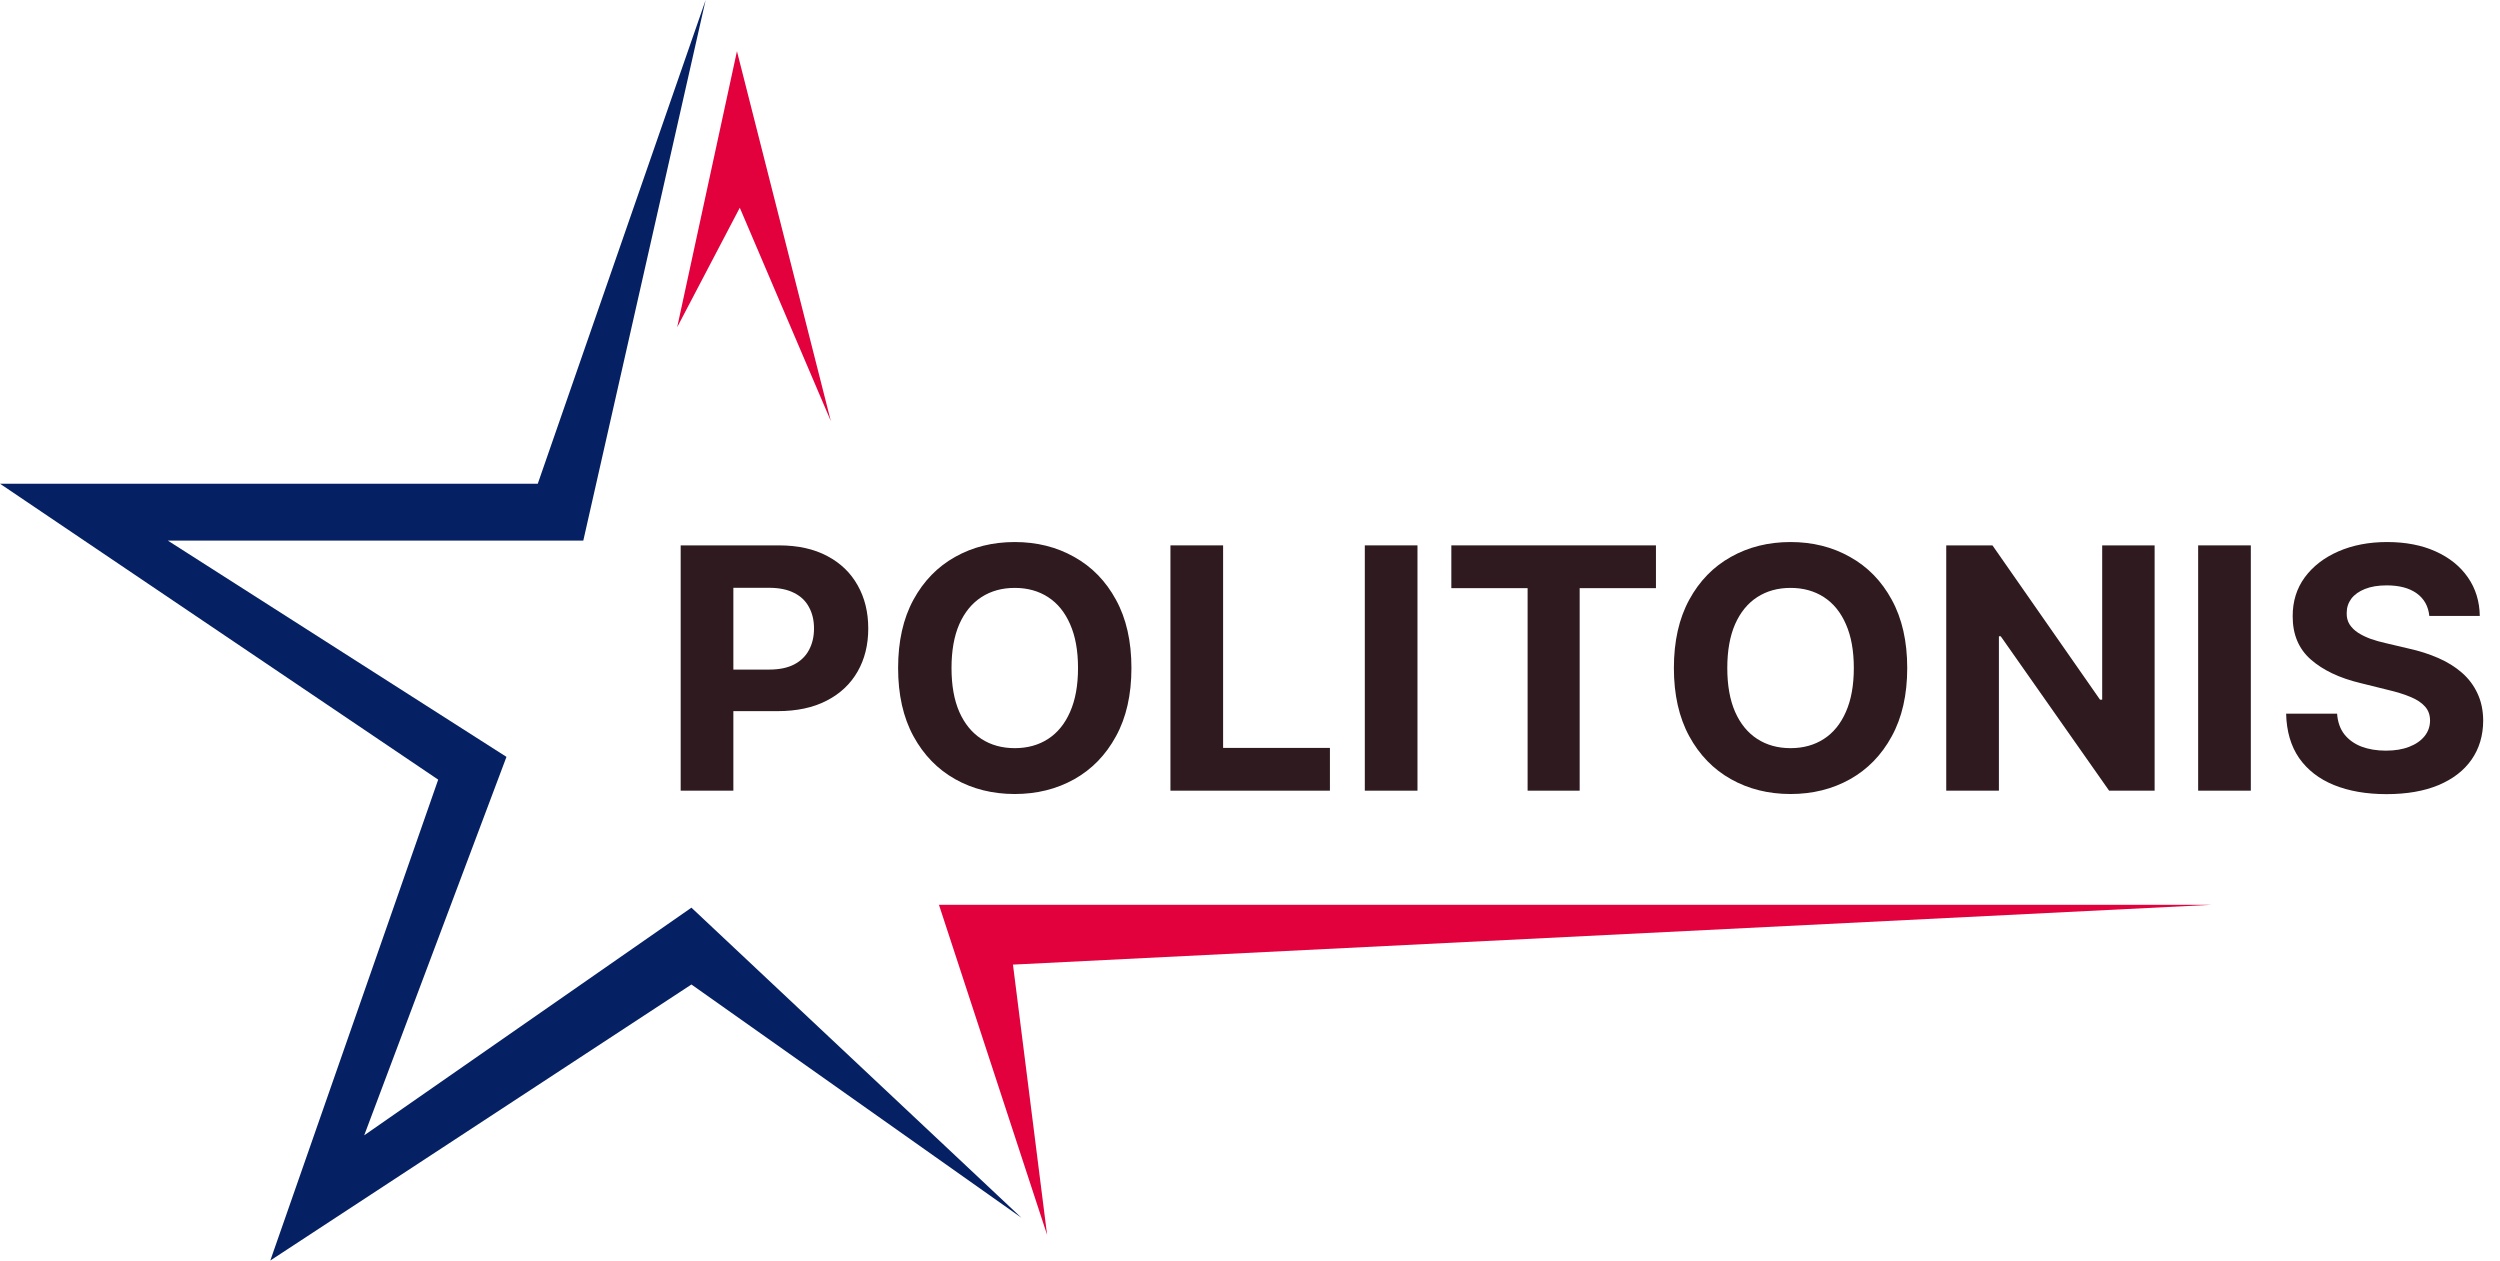 <svg xmlns="http://www.w3.org/2000/svg" width="119" height="60" viewBox="0 0 119 60" fill="none"><g id="logo"><path id="Vector 4" d="M32.912 46.862L48.623 57.968L32.912 43.205L17.336 54.041L24.108 36.027L7.991 25.734H27.765L33.589 0L25.598 23.025H0L20.858 37.111L12.867 60L32.912 46.862Z" fill="#062163"></path><path id="Vector 5" d="M35.079 2.438L32.234 15.575L35.214 9.887L39.548 20.045L35.079 2.438Z" fill="#E2003D"></path><path id="Vector 6" d="M44.695 43.07L49.842 58.781L48.217 45.915L105.237 43.07H44.695Z" fill="#E2003D"></path><g id="Vector"><path d="M115.635 29.318C115.589 28.858 115.39 28.501 115.039 28.246C114.687 27.992 114.211 27.864 113.608 27.864C113.199 27.864 112.854 27.921 112.572 28.035C112.29 28.146 112.074 28.3 111.923 28.497C111.777 28.695 111.703 28.919 111.703 29.17C111.696 29.379 111.74 29.561 111.837 29.717C111.937 29.873 112.074 30.008 112.248 30.122C112.421 30.232 112.622 30.329 112.85 30.413C113.078 30.492 113.321 30.561 113.58 30.618L114.645 30.869C115.162 30.983 115.637 31.135 116.069 31.325C116.502 31.515 116.876 31.748 117.193 32.026C117.509 32.303 117.755 32.63 117.928 33.007C118.106 33.383 118.197 33.814 118.2 34.3C118.197 35.015 118.011 35.635 117.645 36.159C117.282 36.68 116.757 37.084 116.069 37.373C115.386 37.658 114.562 37.801 113.597 37.801C112.64 37.801 111.806 37.656 111.095 37.367C110.389 37.079 109.837 36.651 109.439 36.085C109.046 35.515 108.839 34.81 108.82 33.97H111.246C111.273 34.361 111.387 34.688 111.588 34.95C111.792 35.209 112.064 35.405 112.404 35.538C112.748 35.667 113.136 35.731 113.568 35.731C113.993 35.731 114.361 35.671 114.674 35.549C114.991 35.427 115.236 35.258 115.409 35.042C115.583 34.825 115.67 34.576 115.67 34.295C115.67 34.033 115.591 33.812 115.433 33.634C115.278 33.455 115.05 33.303 114.749 33.178C114.452 33.052 114.087 32.938 113.655 32.836L112.364 32.516C111.364 32.277 110.574 31.902 109.995 31.393C109.416 30.884 109.129 30.198 109.132 29.335C109.129 28.628 109.32 28.011 109.706 27.483C110.096 26.954 110.63 26.542 111.31 26.245C111.989 25.949 112.761 25.801 113.626 25.801C114.506 25.801 115.274 25.949 115.931 26.245C116.591 26.542 117.104 26.954 117.471 27.483C117.838 28.011 118.027 28.623 118.038 29.318H115.635Z" fill="#2E1A1F"></path><path d="M107.139 25.96V37.636H104.632V25.96H107.139Z" fill="#2E1A1F"></path><path d="M102.56 25.96V37.636H100.394L95.235 30.287H95.148V37.636H92.641V25.96H94.841L99.96 33.303H100.064V25.96H102.56Z" fill="#2E1A1F"></path><path d="M90.784 31.798C90.784 33.071 90.538 34.154 90.048 35.047C89.562 35.94 88.898 36.623 88.056 37.094C87.219 37.561 86.277 37.795 85.231 37.795C84.177 37.795 83.231 37.559 82.393 37.088C81.555 36.617 80.893 35.935 80.407 35.042C79.921 34.148 79.677 33.067 79.677 31.798C79.677 30.525 79.921 29.442 80.407 28.549C80.893 27.655 81.555 26.975 82.393 26.508C83.231 26.036 84.177 25.801 85.231 25.801C86.277 25.801 87.219 26.036 88.056 26.508C88.898 26.975 89.562 27.655 90.048 28.549C90.538 29.442 90.784 30.525 90.784 31.798ZM88.242 31.798C88.242 30.973 88.116 30.278 87.865 29.712C87.618 29.145 87.269 28.716 86.817 28.423C86.365 28.131 85.837 27.984 85.231 27.984C84.624 27.984 84.096 28.131 83.644 28.423C83.192 28.716 82.841 29.145 82.59 29.712C82.343 30.278 82.219 30.973 82.219 31.798C82.219 32.623 82.343 33.318 82.59 33.884C82.841 34.451 83.192 34.88 83.644 35.173C84.096 35.465 84.624 35.612 85.231 35.612C85.837 35.612 86.365 35.465 86.817 35.173C87.269 34.88 87.618 34.451 87.865 33.884C88.116 33.318 88.242 32.623 88.242 31.798Z" fill="#2E1A1F"></path><path d="M69.084 27.996V25.96H78.823V27.996H75.192V37.636H72.714V27.996H69.084Z" fill="#2E1A1F"></path><path d="M67.472 25.96V37.636H64.965V25.96H67.472Z" fill="#2E1A1F"></path><path d="M55.713 37.636V25.96H58.22V35.6H63.304V37.636H55.713Z" fill="#2E1A1F"></path><path d="M53.856 31.798C53.856 33.071 53.611 34.154 53.12 35.047C52.634 35.94 51.97 36.623 51.129 37.094C50.291 37.561 49.349 37.795 48.303 37.795C47.249 37.795 46.303 37.559 45.465 37.088C44.628 36.617 43.966 35.935 43.479 35.042C42.993 34.148 42.75 33.067 42.75 31.798C42.75 30.525 42.993 29.442 43.479 28.549C43.966 27.655 44.628 26.975 45.465 26.508C46.303 26.036 47.249 25.801 48.303 25.801C49.349 25.801 50.291 26.036 51.129 26.508C51.97 26.975 52.634 27.655 53.12 28.549C53.611 29.442 53.856 30.525 53.856 31.798ZM51.314 31.798C51.314 30.973 51.188 30.278 50.937 29.712C50.69 29.145 50.341 28.716 49.889 28.423C49.438 28.131 48.909 27.984 48.303 27.984C47.697 27.984 47.168 28.131 46.716 28.423C46.264 28.716 45.913 29.145 45.662 29.712C45.415 30.278 45.292 30.973 45.292 31.798C45.292 32.623 45.415 33.318 45.662 33.884C45.913 34.451 46.264 34.88 46.716 35.173C47.168 35.465 47.697 35.612 48.303 35.612C48.909 35.612 49.438 35.465 49.889 35.173C50.341 34.88 50.69 34.451 50.937 33.884C51.188 33.318 51.314 32.623 51.314 31.798Z" fill="#2E1A1F"></path><path d="M32.4 37.636V25.96H37.079C37.979 25.96 38.745 26.13 39.378 26.468C40.011 26.802 40.494 27.268 40.826 27.864C41.161 28.457 41.329 29.141 41.329 29.917C41.329 30.692 41.16 31.376 40.82 31.969C40.48 32.562 39.988 33.024 39.343 33.354C38.702 33.685 37.926 33.85 37.016 33.85H34.033V31.872H36.61C37.093 31.872 37.49 31.79 37.803 31.627C38.12 31.46 38.355 31.23 38.509 30.937C38.668 30.641 38.747 30.3 38.747 29.917C38.747 29.529 38.668 29.191 38.509 28.902C38.355 28.609 38.12 28.383 37.803 28.224C37.486 28.06 37.085 27.979 36.599 27.979H34.908V37.636H32.4Z" fill="#2E1A1F"></path></g></g></svg>